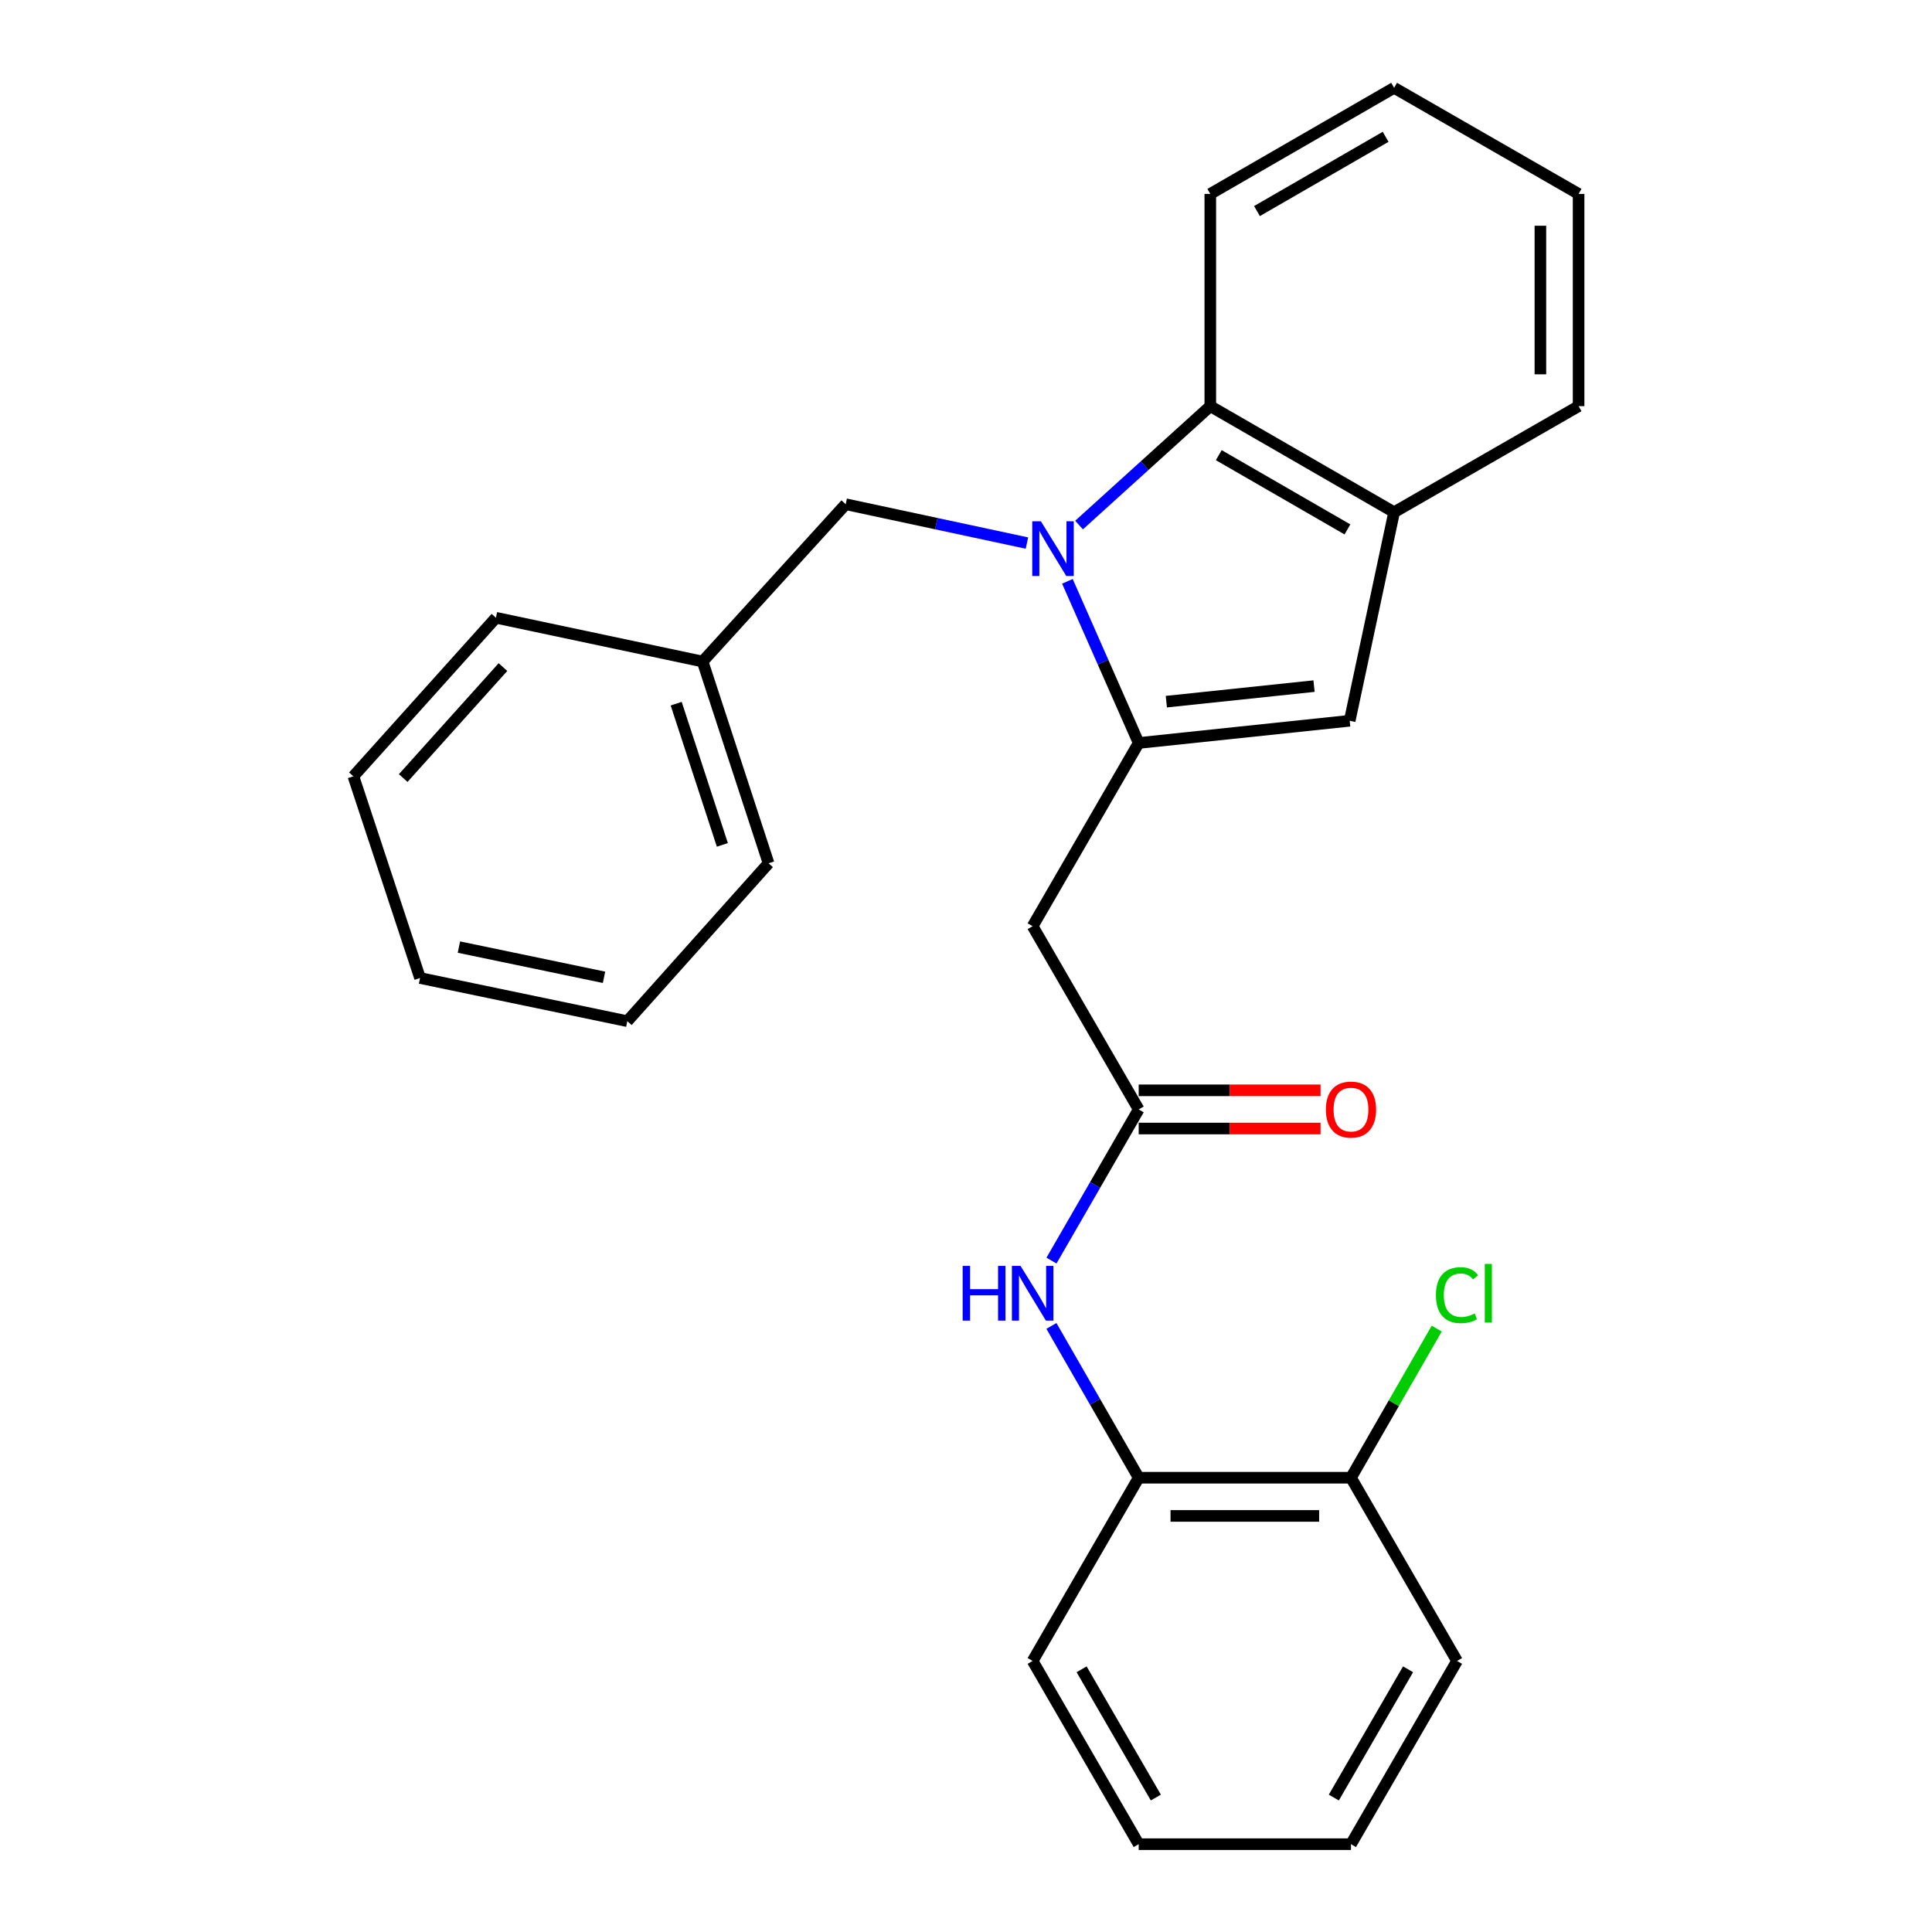 <?xml version='1.0' encoding='iso-8859-1'?>
<svg version='1.1' baseProfile='full'
              xmlns='http://www.w3.org/2000/svg'
                      xmlns:rdkit='http://www.rdkit.org/xml'
                      xmlns:xlink='http://www.w3.org/1999/xlink'
                  xml:space='preserve'
width='1000px' height='1000px' viewBox='0 0 1000 1000'>
<!-- END OF HEADER -->
<rect style='opacity:1.0;fill:#FFFFFF;stroke:none' width='1000' height='1000' x='0' y='0'> </rect>
<path class='bond-0' d='M 552.483,300.89 L 570.934,342.73' style='fill:none;fill-rule:evenodd;stroke:#0000FF;stroke-width:6px;stroke-linecap:butt;stroke-linejoin:miter;stroke-opacity:1' />
<path class='bond-0' d='M 570.934,342.73 L 589.384,384.57' style='fill:none;fill-rule:evenodd;stroke:#000000;stroke-width:6px;stroke-linecap:butt;stroke-linejoin:miter;stroke-opacity:1' />
<path class='bond-2' d='M 558.514,271.765 L 592.481,240.997' style='fill:none;fill-rule:evenodd;stroke:#0000FF;stroke-width:6px;stroke-linecap:butt;stroke-linejoin:miter;stroke-opacity:1' />
<path class='bond-2' d='M 592.481,240.997 L 626.448,210.229' style='fill:none;fill-rule:evenodd;stroke:#000000;stroke-width:6px;stroke-linecap:butt;stroke-linejoin:miter;stroke-opacity:1' />
<path class='bond-7' d='M 531.544,281.092 L 484.641,271.041' style='fill:none;fill-rule:evenodd;stroke:#0000FF;stroke-width:6px;stroke-linecap:butt;stroke-linejoin:miter;stroke-opacity:1' />
<path class='bond-7' d='M 484.641,271.041 L 437.737,260.99' style='fill:none;fill-rule:evenodd;stroke:#000000;stroke-width:6px;stroke-linecap:butt;stroke-linejoin:miter;stroke-opacity:1' />
<path class='bond-1' d='M 589.384,384.57 L 698.597,373.069' style='fill:none;fill-rule:evenodd;stroke:#000000;stroke-width:6px;stroke-linecap:butt;stroke-linejoin:miter;stroke-opacity:1' />
<path class='bond-1' d='M 603.695,363.181 L 680.144,355.13' style='fill:none;fill-rule:evenodd;stroke:#000000;stroke-width:6px;stroke-linecap:butt;stroke-linejoin:miter;stroke-opacity:1' />
<path class='bond-3' d='M 589.384,384.57 L 534.493,479.403' style='fill:none;fill-rule:evenodd;stroke:#000000;stroke-width:6px;stroke-linecap:butt;stroke-linejoin:miter;stroke-opacity:1' />
<path class='bond-26' d='M 698.597,373.069 L 721.588,265.131' style='fill:none;fill-rule:evenodd;stroke:#000000;stroke-width:6px;stroke-linecap:butt;stroke-linejoin:miter;stroke-opacity:1' />
<path class='bond-5' d='M 626.448,210.229 L 721.588,265.131' style='fill:none;fill-rule:evenodd;stroke:#000000;stroke-width:6px;stroke-linecap:butt;stroke-linejoin:miter;stroke-opacity:1' />
<path class='bond-5' d='M 630.836,235.59 L 697.434,274.022' style='fill:none;fill-rule:evenodd;stroke:#000000;stroke-width:6px;stroke-linecap:butt;stroke-linejoin:miter;stroke-opacity:1' />
<path class='bond-13' d='M 626.448,210.229 L 626.448,100.368' style='fill:none;fill-rule:evenodd;stroke:#000000;stroke-width:6px;stroke-linecap:butt;stroke-linejoin:miter;stroke-opacity:1' />
<path class='bond-4' d='M 534.493,479.403 L 589.384,574.236' style='fill:none;fill-rule:evenodd;stroke:#000000;stroke-width:6px;stroke-linecap:butt;stroke-linejoin:miter;stroke-opacity:1' />
<path class='bond-6' d='M 589.384,574.236 L 566.815,613.359' style='fill:none;fill-rule:evenodd;stroke:#000000;stroke-width:6px;stroke-linecap:butt;stroke-linejoin:miter;stroke-opacity:1' />
<path class='bond-6' d='M 566.815,613.359 L 544.246,652.481' style='fill:none;fill-rule:evenodd;stroke:#0000FF;stroke-width:6px;stroke-linecap:butt;stroke-linejoin:miter;stroke-opacity:1' />
<path class='bond-9' d='M 589.384,584.123 L 636.452,584.123' style='fill:none;fill-rule:evenodd;stroke:#000000;stroke-width:6px;stroke-linecap:butt;stroke-linejoin:miter;stroke-opacity:1' />
<path class='bond-9' d='M 636.452,584.123 L 683.52,584.123' style='fill:none;fill-rule:evenodd;stroke:#FF0000;stroke-width:6px;stroke-linecap:butt;stroke-linejoin:miter;stroke-opacity:1' />
<path class='bond-9' d='M 589.384,564.35 L 636.452,564.35' style='fill:none;fill-rule:evenodd;stroke:#000000;stroke-width:6px;stroke-linecap:butt;stroke-linejoin:miter;stroke-opacity:1' />
<path class='bond-9' d='M 636.452,564.35 L 683.52,564.35' style='fill:none;fill-rule:evenodd;stroke:#FF0000;stroke-width:6px;stroke-linecap:butt;stroke-linejoin:miter;stroke-opacity:1' />
<path class='bond-14' d='M 721.588,265.131 L 817.08,210.229' style='fill:none;fill-rule:evenodd;stroke:#000000;stroke-width:6px;stroke-linecap:butt;stroke-linejoin:miter;stroke-opacity:1' />
<path class='bond-8' d='M 544.216,686.301 L 566.8,725.585' style='fill:none;fill-rule:evenodd;stroke:#0000FF;stroke-width:6px;stroke-linecap:butt;stroke-linejoin:miter;stroke-opacity:1' />
<path class='bond-8' d='M 566.8,725.585 L 589.384,764.869' style='fill:none;fill-rule:evenodd;stroke:#000000;stroke-width:6px;stroke-linecap:butt;stroke-linejoin:miter;stroke-opacity:1' />
<path class='bond-12' d='M 437.737,260.99 L 363.666,342.41' style='fill:none;fill-rule:evenodd;stroke:#000000;stroke-width:6px;stroke-linecap:butt;stroke-linejoin:miter;stroke-opacity:1' />
<path class='bond-10' d='M 589.384,764.869 L 699.267,764.869' style='fill:none;fill-rule:evenodd;stroke:#000000;stroke-width:6px;stroke-linecap:butt;stroke-linejoin:miter;stroke-opacity:1' />
<path class='bond-10' d='M 605.867,784.642 L 682.784,784.642' style='fill:none;fill-rule:evenodd;stroke:#000000;stroke-width:6px;stroke-linecap:butt;stroke-linejoin:miter;stroke-opacity:1' />
<path class='bond-15' d='M 589.384,764.869 L 534.493,859.702' style='fill:none;fill-rule:evenodd;stroke:#000000;stroke-width:6px;stroke-linecap:butt;stroke-linejoin:miter;stroke-opacity:1' />
<path class='bond-11' d='M 699.267,764.869 L 721.454,726.275' style='fill:none;fill-rule:evenodd;stroke:#000000;stroke-width:6px;stroke-linecap:butt;stroke-linejoin:miter;stroke-opacity:1' />
<path class='bond-11' d='M 721.454,726.275 L 743.642,687.681' style='fill:none;fill-rule:evenodd;stroke:#00CC00;stroke-width:6px;stroke-linecap:butt;stroke-linejoin:miter;stroke-opacity:1' />
<path class='bond-16' d='M 699.267,764.869 L 754.158,859.702' style='fill:none;fill-rule:evenodd;stroke:#000000;stroke-width:6px;stroke-linecap:butt;stroke-linejoin:miter;stroke-opacity:1' />
<path class='bond-17' d='M 363.666,342.41 L 397.807,446.833' style='fill:none;fill-rule:evenodd;stroke:#000000;stroke-width:6px;stroke-linecap:butt;stroke-linejoin:miter;stroke-opacity:1' />
<path class='bond-17' d='M 349.993,364.218 L 373.892,437.314' style='fill:none;fill-rule:evenodd;stroke:#000000;stroke-width:6px;stroke-linecap:butt;stroke-linejoin:miter;stroke-opacity:1' />
<path class='bond-18' d='M 363.666,342.41 L 256.695,319.748' style='fill:none;fill-rule:evenodd;stroke:#000000;stroke-width:6px;stroke-linecap:butt;stroke-linejoin:miter;stroke-opacity:1' />
<path class='bond-19' d='M 626.448,100.368 L 721.588,45.455' style='fill:none;fill-rule:evenodd;stroke:#000000;stroke-width:6px;stroke-linecap:butt;stroke-linejoin:miter;stroke-opacity:1' />
<path class='bond-19' d='M 650.603,109.256 L 717.201,70.817' style='fill:none;fill-rule:evenodd;stroke:#000000;stroke-width:6px;stroke-linecap:butt;stroke-linejoin:miter;stroke-opacity:1' />
<path class='bond-27' d='M 817.08,210.229 L 817.08,100.368' style='fill:none;fill-rule:evenodd;stroke:#000000;stroke-width:6px;stroke-linecap:butt;stroke-linejoin:miter;stroke-opacity:1' />
<path class='bond-27' d='M 797.307,193.749 L 797.307,116.847' style='fill:none;fill-rule:evenodd;stroke:#000000;stroke-width:6px;stroke-linecap:butt;stroke-linejoin:miter;stroke-opacity:1' />
<path class='bond-21' d='M 534.493,859.702 L 589.384,954.545' style='fill:none;fill-rule:evenodd;stroke:#000000;stroke-width:6px;stroke-linecap:butt;stroke-linejoin:miter;stroke-opacity:1' />
<path class='bond-21' d='M 559.84,864.024 L 598.264,930.414' style='fill:none;fill-rule:evenodd;stroke:#000000;stroke-width:6px;stroke-linecap:butt;stroke-linejoin:miter;stroke-opacity:1' />
<path class='bond-29' d='M 754.158,859.702 L 699.267,954.545' style='fill:none;fill-rule:evenodd;stroke:#000000;stroke-width:6px;stroke-linecap:butt;stroke-linejoin:miter;stroke-opacity:1' />
<path class='bond-29' d='M 728.811,864.024 L 690.387,930.414' style='fill:none;fill-rule:evenodd;stroke:#000000;stroke-width:6px;stroke-linecap:butt;stroke-linejoin:miter;stroke-opacity:1' />
<path class='bond-23' d='M 397.807,446.833 L 324.702,528.561' style='fill:none;fill-rule:evenodd;stroke:#000000;stroke-width:6px;stroke-linecap:butt;stroke-linejoin:miter;stroke-opacity:1' />
<path class='bond-24' d='M 256.695,319.748 L 182.92,401.817' style='fill:none;fill-rule:evenodd;stroke:#000000;stroke-width:6px;stroke-linecap:butt;stroke-linejoin:miter;stroke-opacity:1' />
<path class='bond-24' d='M 260.333,345.277 L 208.691,402.725' style='fill:none;fill-rule:evenodd;stroke:#000000;stroke-width:6px;stroke-linecap:butt;stroke-linejoin:miter;stroke-opacity:1' />
<path class='bond-20' d='M 721.588,45.455 L 817.08,100.368' style='fill:none;fill-rule:evenodd;stroke:#000000;stroke-width:6px;stroke-linecap:butt;stroke-linejoin:miter;stroke-opacity:1' />
<path class='bond-22' d='M 589.384,954.545 L 699.267,954.545' style='fill:none;fill-rule:evenodd;stroke:#000000;stroke-width:6px;stroke-linecap:butt;stroke-linejoin:miter;stroke-opacity:1' />
<path class='bond-28' d='M 324.702,528.561 L 217.413,506.217' style='fill:none;fill-rule:evenodd;stroke:#000000;stroke-width:6px;stroke-linecap:butt;stroke-linejoin:miter;stroke-opacity:1' />
<path class='bond-28' d='M 312.64,505.852 L 237.537,490.211' style='fill:none;fill-rule:evenodd;stroke:#000000;stroke-width:6px;stroke-linecap:butt;stroke-linejoin:miter;stroke-opacity:1' />
<path class='bond-25' d='M 182.92,401.817 L 217.413,506.217' style='fill:none;fill-rule:evenodd;stroke:#000000;stroke-width:6px;stroke-linecap:butt;stroke-linejoin:miter;stroke-opacity:1' />
<path  class='atom-0' d='M 538.767 269.821
L 548.047 284.821
Q 548.967 286.301, 550.447 288.981
Q 551.927 291.661, 552.007 291.821
L 552.007 269.821
L 555.767 269.821
L 555.767 298.141
L 551.887 298.141
L 541.927 281.741
Q 540.767 279.821, 539.527 277.621
Q 538.327 275.421, 537.967 274.741
L 537.967 298.141
L 534.287 298.141
L 534.287 269.821
L 538.767 269.821
' fill='#0000FF'/>
<path  class='atom-7' d='M 498.273 655.228
L 502.113 655.228
L 502.113 667.268
L 516.593 667.268
L 516.593 655.228
L 520.433 655.228
L 520.433 683.548
L 516.593 683.548
L 516.593 670.468
L 502.113 670.468
L 502.113 683.548
L 498.273 683.548
L 498.273 655.228
' fill='#0000FF'/>
<path  class='atom-7' d='M 528.233 655.228
L 537.513 670.228
Q 538.433 671.708, 539.913 674.388
Q 541.393 677.068, 541.473 677.228
L 541.473 655.228
L 545.233 655.228
L 545.233 683.548
L 541.353 683.548
L 531.393 667.148
Q 530.233 665.228, 528.993 663.028
Q 527.793 660.828, 527.433 660.148
L 527.433 683.548
L 523.753 683.548
L 523.753 655.228
L 528.233 655.228
' fill='#0000FF'/>
<path  class='atom-10' d='M 686.267 574.316
Q 686.267 567.516, 689.627 563.716
Q 692.987 559.916, 699.267 559.916
Q 705.547 559.916, 708.907 563.716
Q 712.267 567.516, 712.267 574.316
Q 712.267 581.196, 708.867 585.116
Q 705.467 588.996, 699.267 588.996
Q 693.027 588.996, 689.627 585.116
Q 686.267 581.236, 686.267 574.316
M 699.267 585.796
Q 703.587 585.796, 705.907 582.916
Q 708.267 579.996, 708.267 574.316
Q 708.267 568.756, 705.907 565.956
Q 703.587 563.116, 699.267 563.116
Q 694.947 563.116, 692.587 565.916
Q 690.267 568.716, 690.267 574.316
Q 690.267 580.036, 692.587 582.916
Q 694.947 585.796, 699.267 585.796
' fill='#FF0000'/>
<path  class='atom-12' d='M 743.238 670.368
Q 743.238 663.328, 746.518 659.648
Q 749.838 655.928, 756.118 655.928
Q 761.958 655.928, 765.078 660.048
L 762.438 662.208
Q 760.158 659.208, 756.118 659.208
Q 751.838 659.208, 749.558 662.088
Q 747.318 664.928, 747.318 670.368
Q 747.318 675.968, 749.638 678.848
Q 751.998 681.728, 756.558 681.728
Q 759.678 681.728, 763.318 679.848
L 764.438 682.848
Q 762.958 683.808, 760.718 684.368
Q 758.478 684.928, 755.998 684.928
Q 749.838 684.928, 746.518 681.168
Q 743.238 677.408, 743.238 670.368
' fill='#00CC00'/>
<path  class='atom-12' d='M 768.518 654.208
L 772.198 654.208
L 772.198 684.568
L 768.518 684.568
L 768.518 654.208
' fill='#00CC00'/>
</svg>

